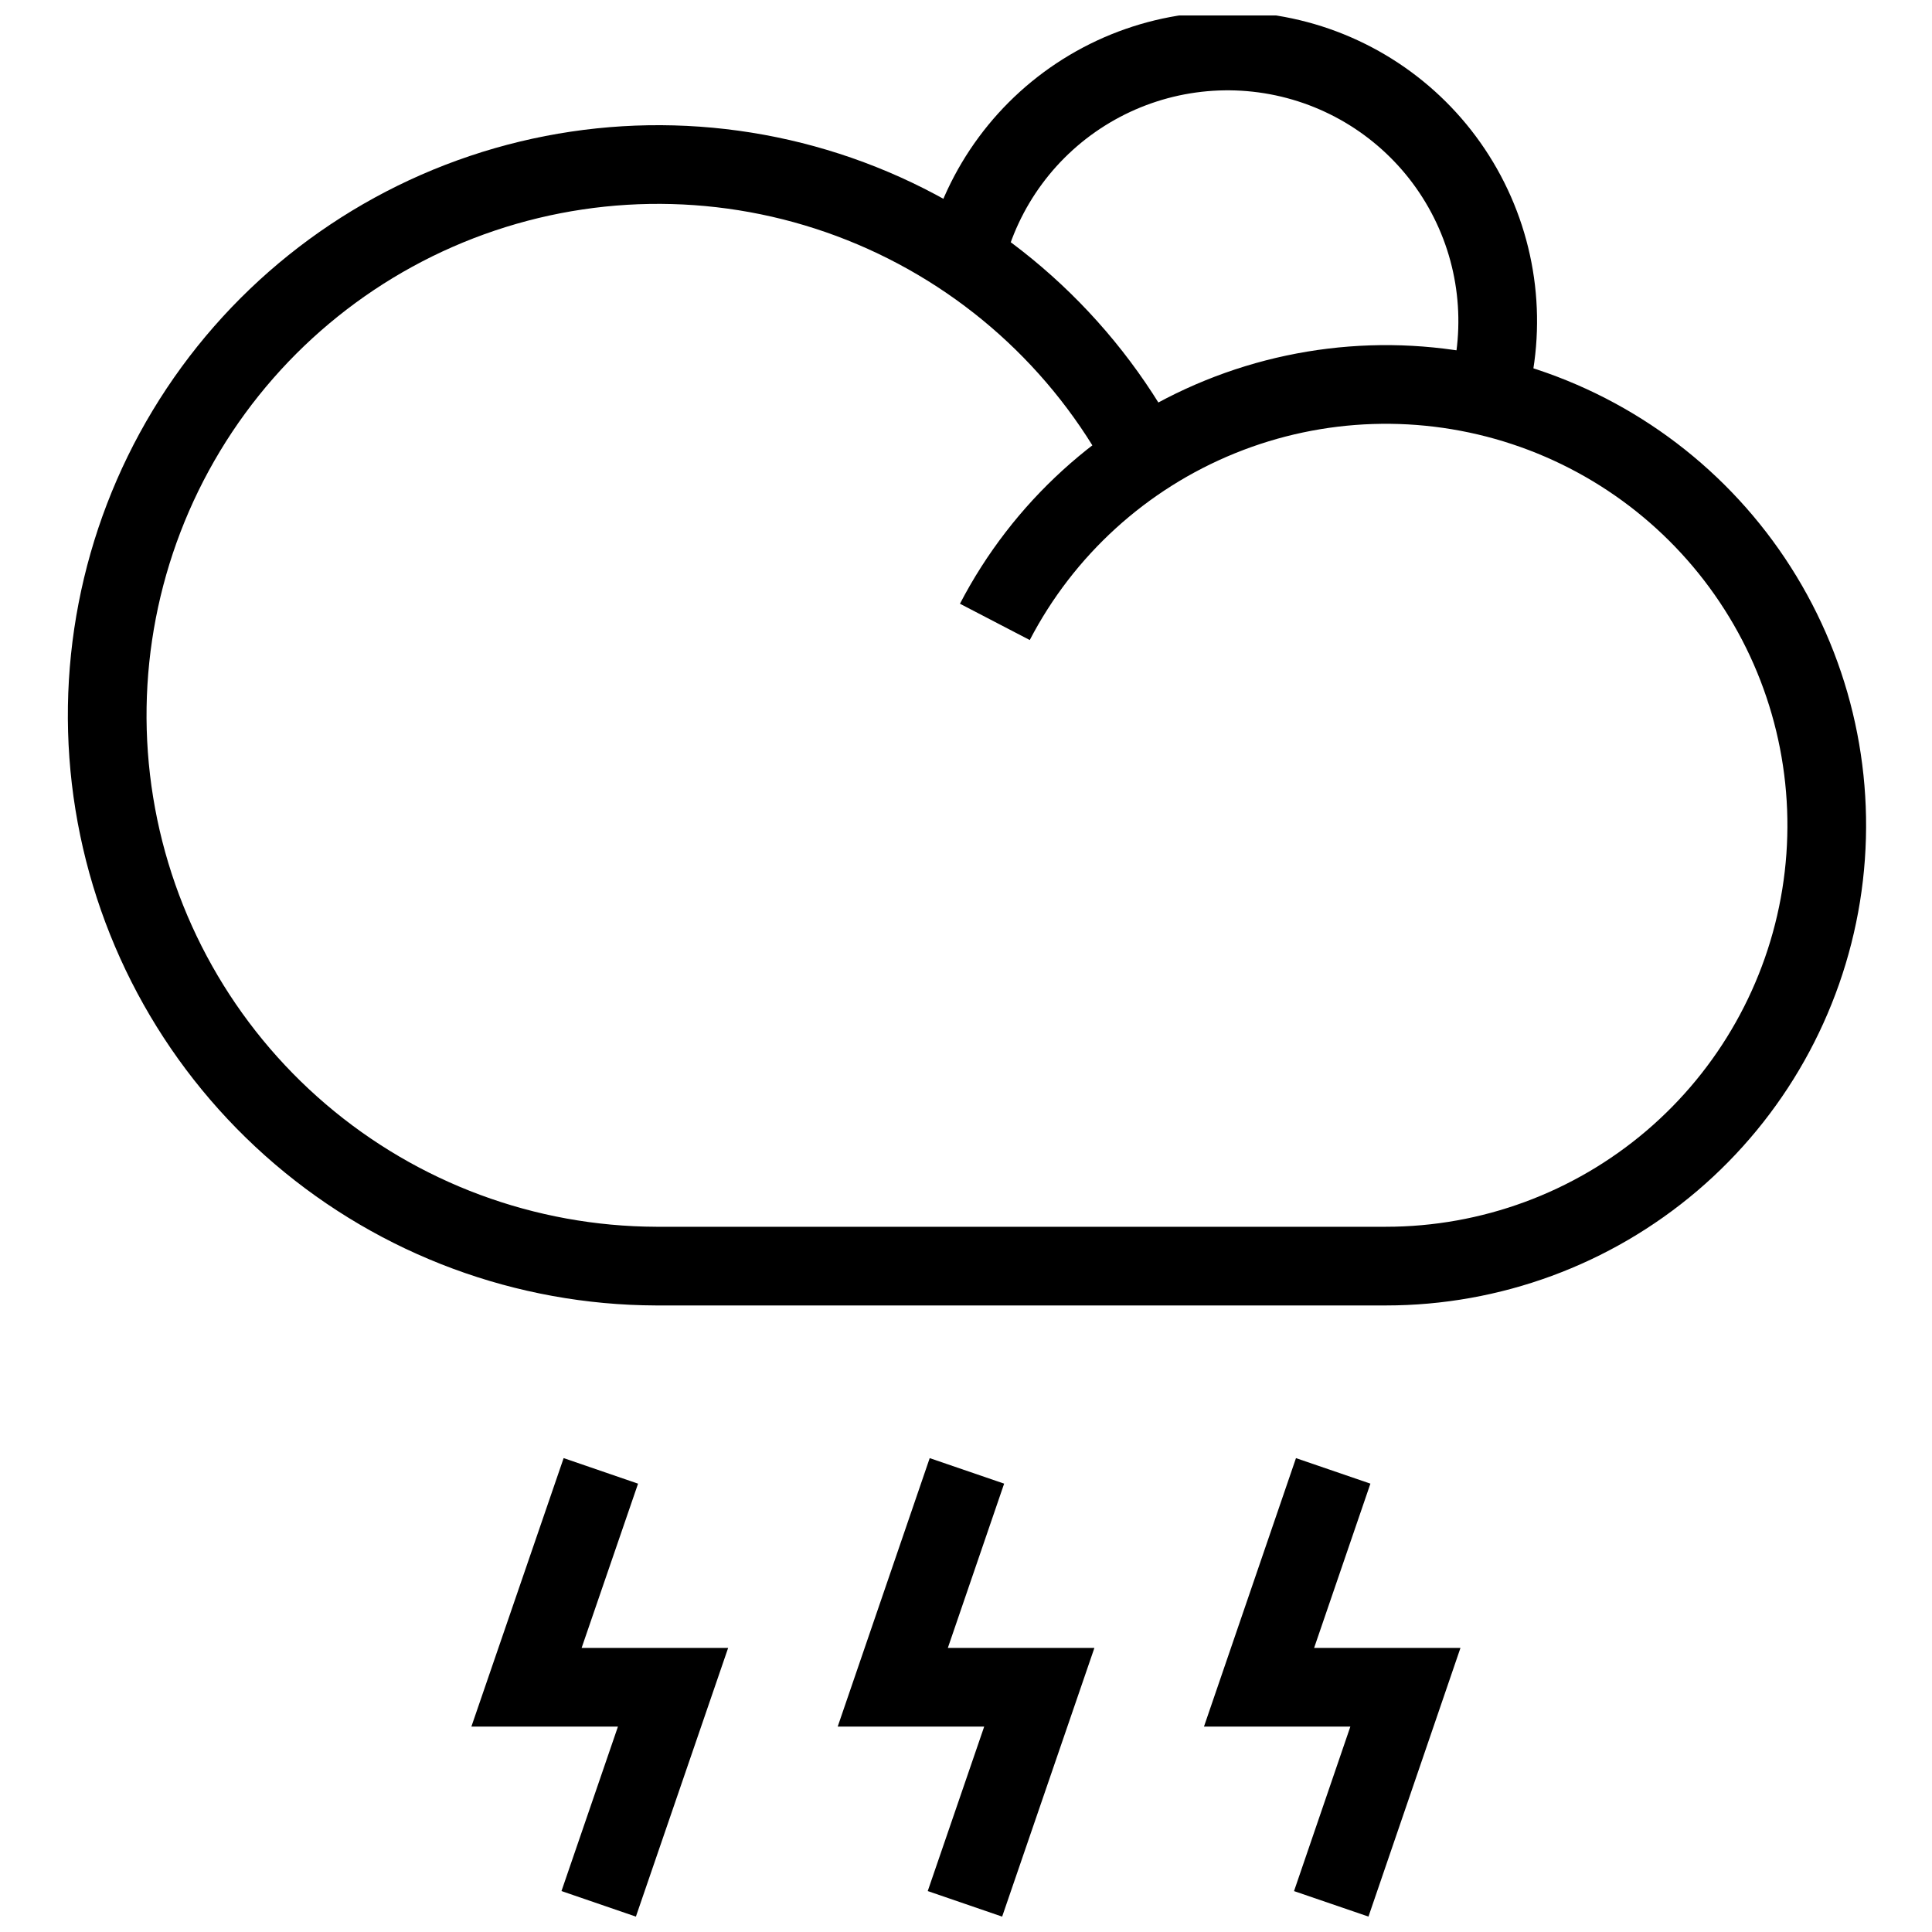 <?xml version="1.0" encoding="UTF-8"?>
<!-- Uploaded to: SVG Repo, www.svgrepo.com, Generator: SVG Repo Mixer Tools -->
<svg width="800px" height="800px" version="1.1" viewBox="144 144 512 512" xmlns="http://www.w3.org/2000/svg">
 <defs>
  <clipPath id="e">
   <path d="m148.09 238h469.91v413.9h-469.91z"/>
  </clipPath>
  <clipPath id="d">
   <path d="m148.09 238h503.81v413.9h-503.81z"/>
  </clipPath>
  <clipPath id="c">
   <path d="m182 238h469.9v413.9h-469.9z"/>
  </clipPath>
  <clipPath id="b">
   <path d="m148.09 148.09h503.81v503.81h-503.81z"/>
  </clipPath>
  <clipPath id="a">
   <path d="m148.09 148.09h503.81v395.91h-503.81z"/>
  </clipPath>
 </defs>
 <g>
  <g clip-path="url(#e)">
   <path transform="matrix(5.213 0 0 5.213 161.49 148.09)" d="m27.19 73.99-3.78 11h7.45l-3.78 11.01" fill="none" stroke="#000000" stroke-miterlimit="10" stroke-width="4"/>
  </g>
  <g clip-path="url(#d)">
   <path transform="matrix(5.213 0 0 5.213 161.49 148.09)" d="m45.8 73.99-3.77 11h7.449l-3.78 11.01" fill="none" stroke="#000000" stroke-miterlimit="10" stroke-width="4"/>
  </g>
  <g clip-path="url(#c)">
   <path transform="matrix(5.213 0 0 5.213 161.49 148.09)" d="m64.42 73.99-3.77 11h7.441l-3.77 11.01" fill="none" stroke="#000000" stroke-miterlimit="10" stroke-width="4"/>
  </g>
  <g clip-path="url(#b)">
   <path transform="matrix(5.213 0 0 5.213 161.49 148.09)" d="m47.22 30.83c2.456-4.724 6.516-8.419 11.45-10.423 4.934-2.004 10.42-2.185 15.475-0.511 5.055 1.674 9.35 5.093 12.113 9.646 2.764 4.552 3.815 9.94 2.967 15.197-0.848 5.257-3.541 10.041-7.595 13.493-4.055 3.452-9.206 5.348-14.531 5.348h-37.1c-6.633-0.022-13.044-2.4-18.088-6.708-5.045-4.308-8.396-10.267-9.456-16.816-1.061-6.548 0.238-13.261 3.664-18.941 3.427-5.679 8.759-9.958 15.047-12.074 6.288-2.115 13.122-1.93 19.286 0.524 6.163 2.454 11.255 7.016 14.368 12.874" fill="none" stroke="#000000" stroke-miterlimit="10" stroke-width="4"/>
  </g>
  <g clip-path="url(#a)">
   <path transform="matrix(5.213 0 0 5.213 161.49 148.09)" d="m45.71 12.3c0.871-3.59 3.151-6.678 6.327-8.565 3.175-1.887 6.977-2.416 10.547-1.466 3.569 0.95 6.606 3.298 8.423 6.514s2.262 7.029 1.234 10.577" fill="none" stroke="#000000" stroke-miterlimit="10" stroke-width="4"/>
  </g>
 </g>
</svg>